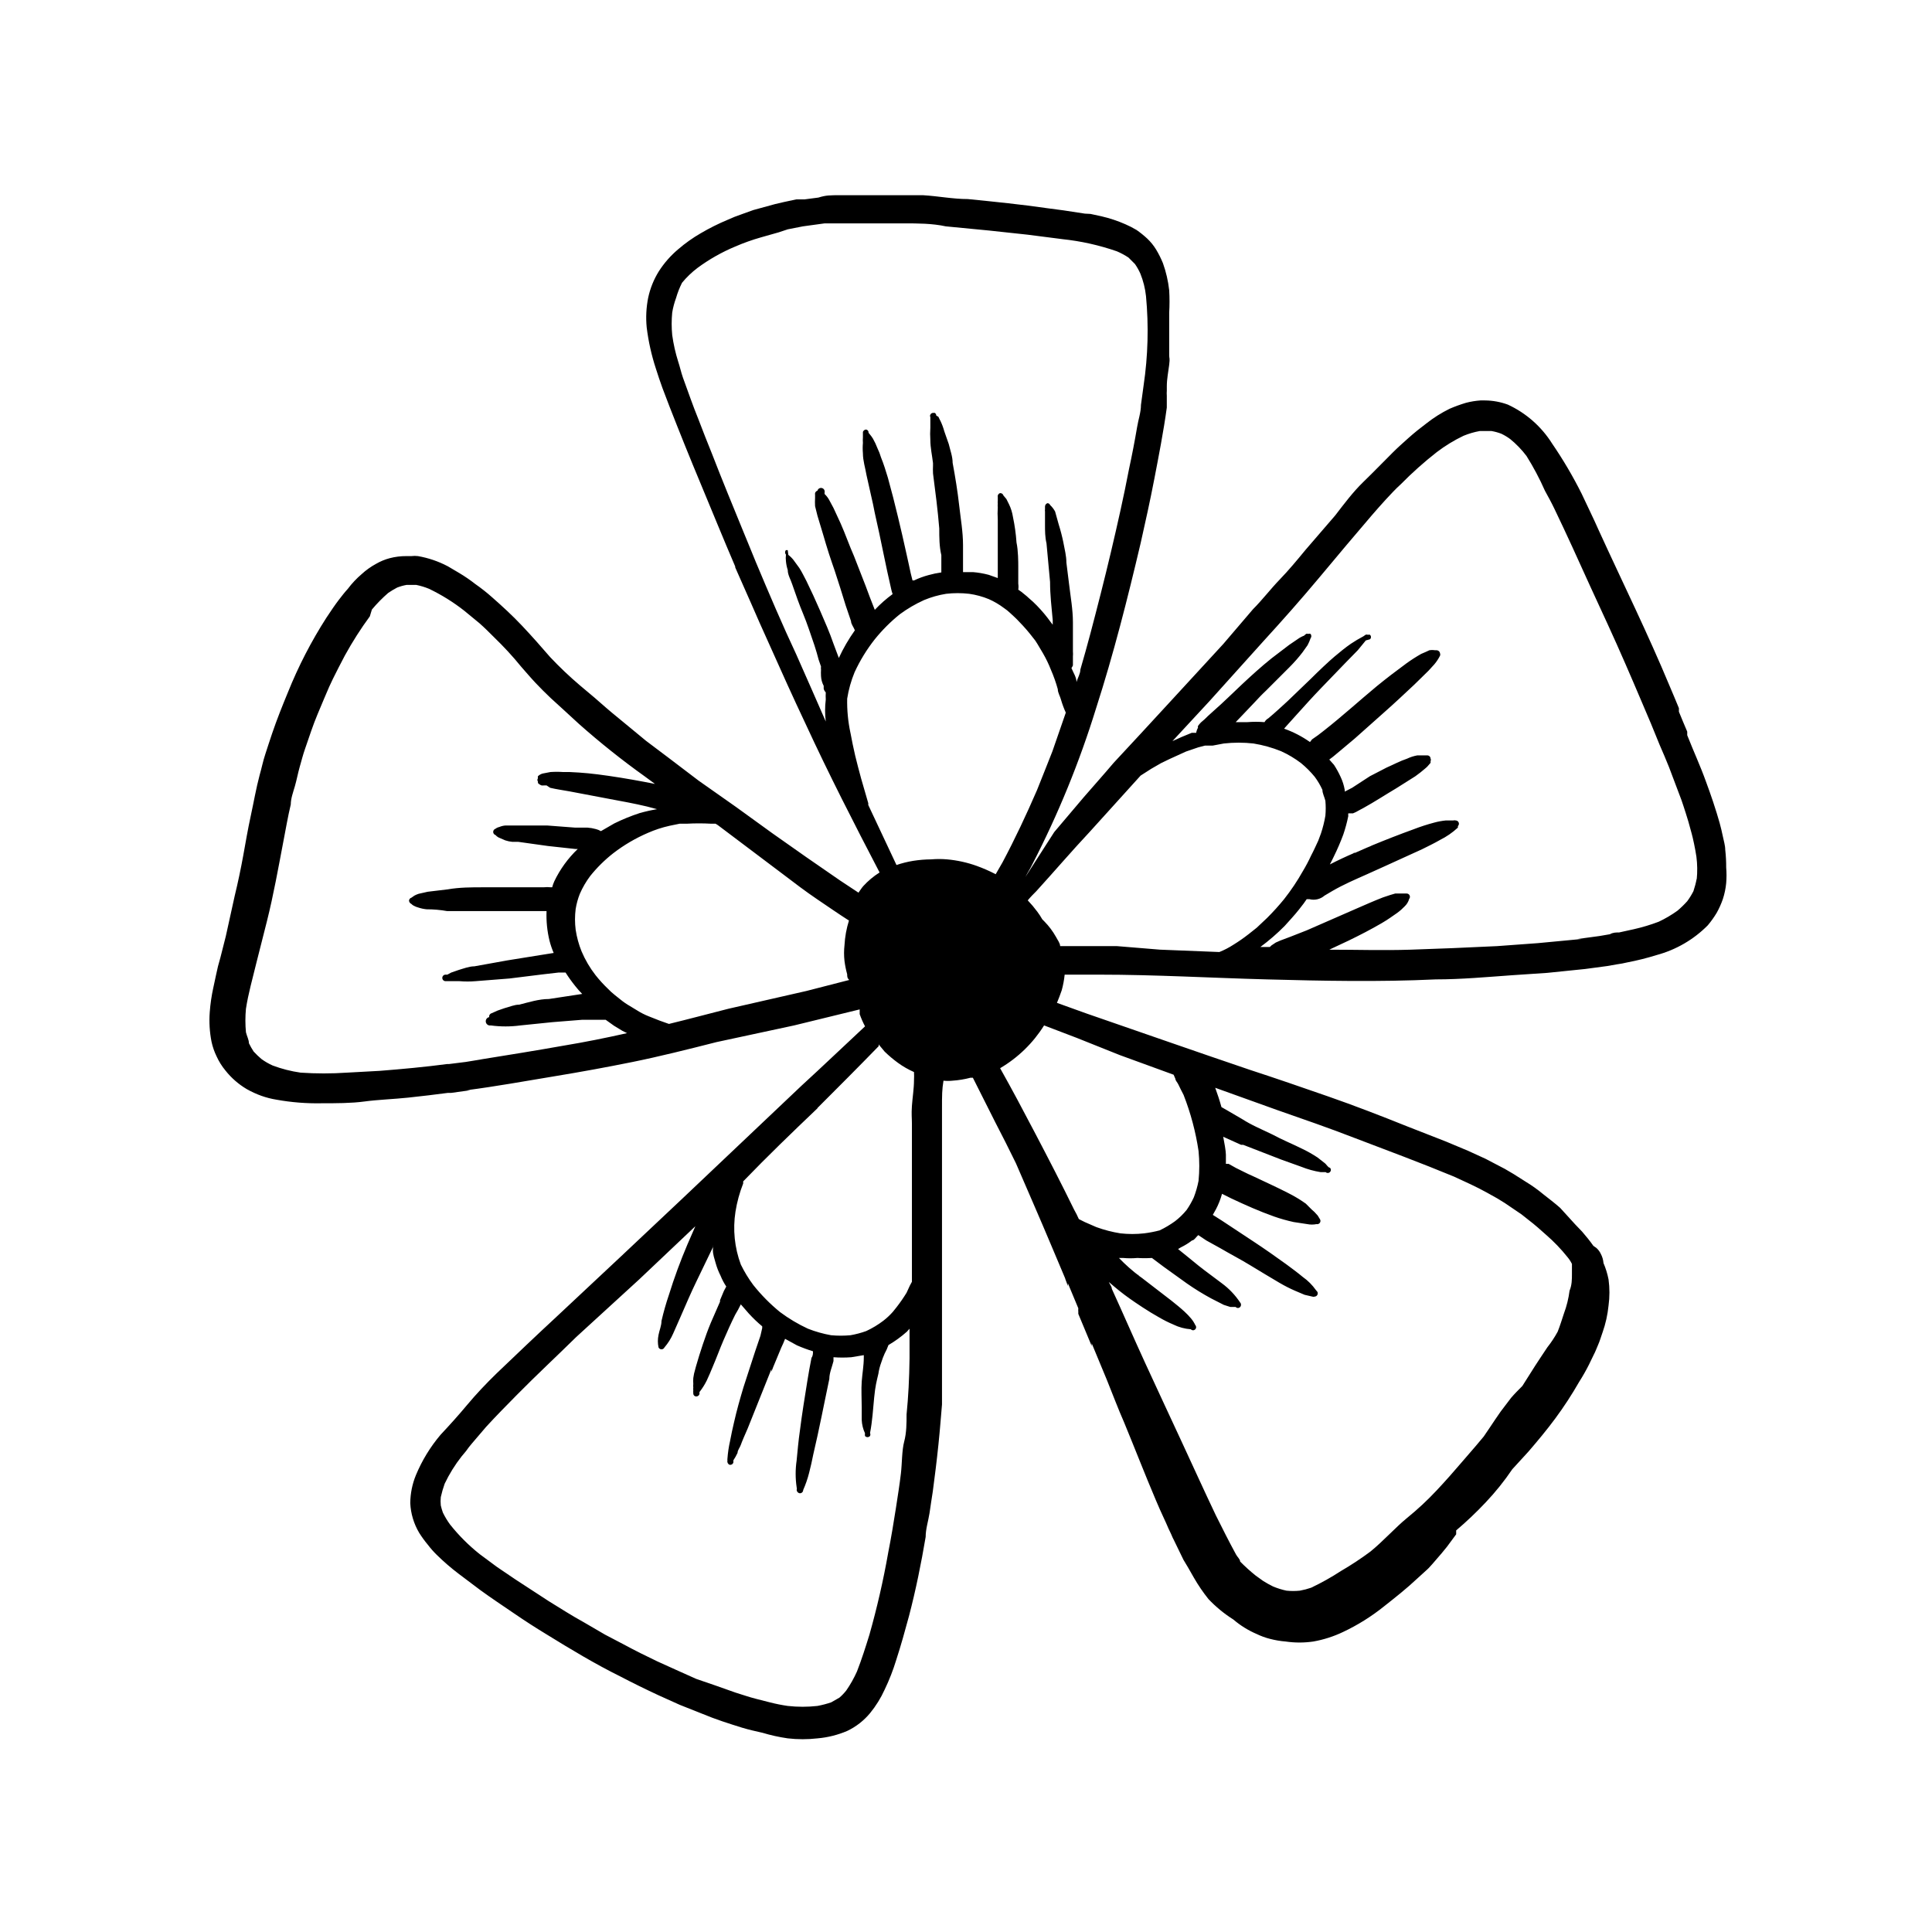 <?xml version="1.0" encoding="UTF-8"?>
<!-- Uploaded to: SVG Repo, www.svgrepo.com, Generator: SVG Repo Mixer Tools -->
<svg fill="#000000" width="800px" height="800px" version="1.1" viewBox="144 144 512 512" xmlns="http://www.w3.org/2000/svg">
 <g>
  <path d="m431.17 491.31 0.078 0.082z"/>
  <path d="m601.21 369.3c0-1.258-0.395-2.441-0.629-3.621-0.234-1.18-0.551-2.441-0.867-3.621-0.316-1.18-1.102-3.699-1.73-5.59-0.629-1.891-1.258-3.621-1.891-5.352-1.496-4.172-3.227-7.871-4.961-12.281v-0.945c-0.707-1.73-1.496-3.465-2.203-5.273v-0.945c-0.789-1.969-1.652-3.938-2.441-5.824-5.824-14.012-12.516-27.551-18.812-41.328-1.418-3.227-2.992-6.375-4.488-9.605h0.004c-2.316-4.633-4.945-9.105-7.875-13.379-2.828-4.5-6.902-8.082-11.727-10.312-1.945-0.715-3.996-1.09-6.062-1.105h-1.18c-1.305 0.09-2.598 0.301-3.859 0.633-1.473 0.441-2.918 0.965-4.328 1.574-2.207 1.086-4.293 2.406-6.219 3.934-1.574 1.18-3.148 2.441-4.644 3.777-1.496 1.34-2.832 2.519-4.172 3.856-2.598 2.598-5.195 5.273-7.871 7.871-2.676 2.598-5.039 5.746-7.398 8.816l-7.871 9.133c-2.203 2.676-4.488 5.434-6.848 7.871-2.363 2.441-4.644 5.434-7.086 7.871l-7.871 9.211-14.484 15.742c-4.879 5.273-9.762 10.629-14.562 15.742-2.598 3.07-5.273 6.062-7.871 9.055l-7.871 9.289-7.644 11.895c0.551-1.102 1.258-2.125 1.812-3.305 6.856-13.277 12.52-27.133 16.922-41.41 4.644-14.406 8.344-29.047 11.809-43.77 1.258-5.59 2.519-11.258 3.621-17.004 1.102-5.746 2.441-12.516 3.305-18.895v-2.441-1.102 0.473l0.004 0.004c-0.039-0.473-0.039-0.945 0-1.418v0.945-2.125c0-1.891 0.395-3.777 0.629-5.668s0-1.652 0-2.519v-2.519-5.273-3.465 0.004c0.117-1.996 0.117-3.992 0-5.984-0.27-2.445-0.824-4.848-1.652-7.164-0.508-1.254-1.113-2.461-1.812-3.621-0.652-1.07-1.449-2.051-2.359-2.914-0.891-0.824-1.84-1.59-2.836-2.281-0.938-0.559-1.91-1.059-2.914-1.496-2.051-0.906-4.188-1.617-6.375-2.125l-2.914-0.629-1.492-0.078-5.668-0.867-4.172-0.551c-7.008-1.023-14.09-1.73-21.176-2.441-3.938 0-7.871-0.789-11.887-1.023h-12.203-9.445c-3.148 0-4.016 0-6.062 0.629l-3.621 0.473h-2.203l-3.305 0.707-2.363 0.551-5.746 1.574-3.07 1.102v0.004c-1.289 0.43-2.547 0.93-3.781 1.496-2.438 1.023-4.805 2.203-7.082 3.543-2.125 1.227-4.129 2.648-5.984 4.25-1.988 1.672-3.715 3.637-5.117 5.824-1.344 2.152-2.301 4.523-2.832 7.008-0.52 2.59-0.652 5.242-0.395 7.871 0.457 3.719 1.273 7.383 2.441 10.941 0.551 1.73 1.102 3.387 1.73 5.117l1.891 4.961c2.676 6.848 5.434 13.699 8.266 20.469s5.984 14.562 9.133 21.883v0.789-0.551l2.363 5.352 1.812 4.094c1.496 3.465 3.07 7.008 4.644 10.469 3.227 7.242 6.453 14.406 9.84 21.57 6.141 13.305 12.832 26.371 19.602 39.359h-0.008c-1.598 1.008-3.055 2.227-4.328 3.621-0.473 0.551-0.867 1.18-1.258 1.73l-4.879-3.227c-5.984-4.094-11.965-8.266-17.949-12.516l-9.684-7.008-9.844-6.926-7.871-5.984-6.062-4.566-3.148-2.598-4.488-3.699c-2.047-1.652-4.016-3.387-5.984-5.117l-3.93-3.305c-2.762-2.348-5.391-4.844-7.875-7.481-2.441-2.832-4.879-5.59-7.477-8.344s-5.195-5.117-7.871-7.477c-1.426-1.27-2.926-2.453-4.488-3.543-1.355-1.062-2.773-2.035-4.25-2.914l-3.07-1.812v0.004c-2.469-1.297-5.125-2.203-7.875-2.68-0.574-0.074-1.156-0.074-1.73 0h-1.34 0.004c-1.488-0.008-2.973 0.176-4.41 0.551-1.27 0.336-2.488 0.84-3.621 1.496-1.395 0.758-2.691 1.68-3.856 2.758-1.348 1.148-2.562 2.441-3.621 3.856-0.867 0.945-1.652 1.969-2.441 2.992-0.789 1.023-2.203 3.07-3.227 4.644-4.031 6.273-7.457 12.918-10.234 19.836-1.496 3.621-2.914 7.164-4.172 10.863-0.629 1.812-1.18 3.621-1.812 5.512-0.629 1.891-0.945 3.621-1.496 5.512-0.945 3.543-1.574 7.242-2.363 10.863s-1.34 6.926-1.969 10.391c-0.629 3.465-1.418 7.242-2.281 10.785l-2.359 10.703-1.418 5.59c-0.473 1.574-0.867 3.148-1.18 4.723l-0.707 3.305-0.004 0.004c-0.465 2.125-0.781 4.281-0.941 6.453-0.199 2.633-0.039 5.281 0.473 7.871 0.289 1.336 0.738 2.633 1.336 3.859 0.617 1.359 1.41 2.629 2.363 3.777 1.551 1.953 3.445 3.606 5.59 4.883 1.258 0.715 2.574 1.32 3.934 1.809 1.305 0.461 2.648 0.805 4.016 1.023 3.949 0.711 7.957 1.027 11.965 0.945 3.777 0 7.871 0 11.336-0.473 3.465-0.473 7.871-0.629 11.57-1.023 3.699-0.395 7.008-0.789 10.547-1.258h0.867l5.117-0.707h-1.023c7.871-1.023 15.191-2.363 22.828-3.621 7.637-1.258 14.09-2.441 21.098-3.856 7.008-1.418 14.879-3.387 22.277-5.273l20.547-4.414 17.398-4.25v1.258c0.391 1.109 0.863 2.191 1.418 3.231-5.668 5.273-11.258 10.629-16.848 15.742-10.496 9.973-20.992 19.918-31.488 29.836-10.496 9.918-21.676 20.414-33.535 31.488-5.273 4.879-10.469 9.84-15.742 14.879-2.832 2.754-5.512 5.59-7.871 8.422-2.363 2.832-4.723 5.434-7.008 7.871-2.719 3.211-4.922 6.82-6.535 10.707-0.961 2.348-1.469 4.859-1.492 7.398 0.129 2.777 0.941 5.481 2.359 7.871 0.691 1.102 1.453 2.152 2.285 3.148 0.719 0.949 1.508 1.844 2.359 2.68 1.832 1.801 3.777 3.484 5.824 5.035l5.746 4.328c2.914 2.125 5.902 4.094 8.895 6.141 2.992 2.047 5.668 3.777 8.66 5.59 6.375 3.938 12.91 7.871 19.602 11.18 3.305 1.73 6.691 3.387 10.078 4.961l5.59 2.519 6.141 2.441c3.387 1.418 6.848 2.519 10.391 3.621 1.812 0.551 3.621 0.945 5.352 1.34v-0.004c2.215 0.668 4.481 1.168 6.769 1.496 2.617 0.301 5.258 0.301 7.871 0 2.715-0.234 5.371-0.898 7.875-1.969 2.34-1.113 4.406-2.727 6.059-4.723 1.551-1.898 2.848-3.988 3.859-6.219 1.223-2.543 2.25-5.176 3.07-7.871 1.258-3.856 2.363-7.871 3.387-11.652 1.812-6.926 3.227-13.934 4.41-20.941 0-2.125 0.707-4.25 1.023-6.297 0.316-2.047 0.551-3.856 0.867-5.746 0.551-4.172 1.023-7.871 1.496-12.438s0.629-7.086 0.945-10.629v-5.512-4.566-11.18-11.652-34.953-10.629c0-3.543 0-4.879 0.395-7.32l-0.008 0.008c0.785 0.082 1.578 0.082 2.363 0 1.621-0.105 3.231-0.371 4.801-0.785h0.629l5.902 11.73c1.891 3.621 3.699 7.242 5.512 10.941 3.148 7.32 6.375 14.641 9.445 21.965l3.621 8.582v0.473-0.395l0.707 1.891v-0.707l2.754 6.613 0.004-0.008c-0.031 0.316-0.031 0.633 0 0.945v0.551l3.543 8.5v-0.707l4.016 9.684c1.496 3.699 3.07 7.871 4.566 11.258 2.832 6.848 5.512 13.777 8.422 20.625 0.707 1.652 1.418 3.305 2.203 4.961 0.789 1.652 0.945 2.203 1.496 3.305 0.551 1.102 0.629 1.496 1.023 2.203l2.598 5.352 1.18 1.969 1.574 2.754c1.141 1.984 2.43 3.883 3.859 5.668 1.969 2.082 4.188 3.906 6.613 5.434 1.863 1.594 3.961 2.894 6.219 3.856 1.109 0.535 2.269 0.957 3.465 1.262 1.367 0.355 2.762 0.594 4.172 0.707 2.426 0.355 4.891 0.355 7.32 0 2.727-0.48 5.371-1.328 7.871-2.519 3.906-1.84 7.578-4.137 10.941-6.848 2.992-2.363 5.984-4.723 8.738-7.32l2.598-2.363c0.551-0.473 0.945-1.023 1.418-1.496l2.441-2.832 1.418-1.73 2.441-3.305v-0.629-0.395l-0.004-0.004c2.762-2.34 5.391-4.84 7.871-7.477 2.57-2.719 4.914-5.641 7.008-8.738l4.25-4.644c2.441-2.832 4.879-5.746 7.086-8.738 2.316-3.125 4.445-6.387 6.375-9.762 0.941-1.477 1.809-3 2.598-4.566l1.258-2.598c0.473-0.867 0.789-1.812 1.18-2.676 0.395-0.867 0.789-2.203 1.18-3.305h0.004c0.805-2.293 1.332-4.672 1.574-7.086 0.316-2.301 0.316-4.629 0-6.93-0.289-1.484-0.738-2.938-1.336-4.328-0.07-0.852-0.309-1.684-0.711-2.441-0.281-0.598-0.684-1.133-1.18-1.574l-0.789-0.551c-0.945-1.34-1.969-2.598-2.992-3.777l-1.812-1.891-4.012-4.406c-1.418-1.258-2.992-2.441-4.488-3.621h0.004c-1.465-1.219-3.016-2.324-4.644-3.309l-3.231-2.047-2.281-1.34-5.117-2.676-4.644-2.125-5.824-2.441-10.469-4.094c-6.848-2.754-13.777-5.434-20.781-7.871-7.008-2.441-13.855-4.801-20.859-7.086-14.406-4.879-28.734-9.918-43.141-14.879l-7.871-2.832c0.473-1.102 0.867-2.203 1.258-3.305 0.383-1.363 0.645-2.762 0.785-4.172h9.211c14.801 0 29.598 0.867 44.32 1.258 14.719 0.395 29.914 0.707 44.793 0 6.769 0 13.539-0.629 20.23-1.102l9.367-0.629 9.996-1.023 5.902-0.789 2.676-0.473 0.004 0.004c0.848-0.113 1.688-0.27 2.519-0.473 2.656-0.508 5.285-1.164 7.871-1.969 5.129-1.383 9.801-4.098 13.539-7.871 0.875-1.039 1.664-2.144 2.363-3.309 0.66-1.18 1.215-2.418 1.652-3.699 0.438-1.355 0.73-2.754 0.867-4.172 0.117-1.387 0.117-2.785 0-4.172 0.008-1.523-0.07-3.051-0.238-4.566zm-21.883-38.887m-0.395-0.867v0.395zm-238.13-44.789v0.707zm14.25 32.746c-3.699-7.871-7.32-16.375-10.785-24.641-1.023-2.598-2.125-5.117-3.227-7.871-2.832-6.926-5.668-13.777-8.344-20.703-1.258-3.07-2.441-6.141-3.621-9.211-0.707-1.812-1.418-3.543-2.047-5.352l-2.047-5.668c-0.473-1.34-0.789-2.832-1.258-4.25h-0.004c-0.719-2.289-1.246-4.633-1.574-7.008-0.195-1.988-0.195-3.992 0-5.984 0.219-1.312 0.562-2.606 1.023-3.856 0.398-1.387 0.926-2.731 1.574-4.016 1.207-1.469 2.578-2.789 4.094-3.934 3.094-2.285 6.449-4.188 9.996-5.668 2.227-0.965 4.516-1.781 6.848-2.441l4.723-1.34 2.363-0.785 4.016-0.789 5.746-0.789h5.434 5.434 10.312c3.387 0 7.32 0 10.941 0.789l11.414 1.102 10.234 1.102 9.211 1.18-0.004 0.004c4.938 0.512 9.797 1.598 14.484 3.227 1.07 0.457 2.098 1.008 3.07 1.652l1.73 1.73v0.004c0.551 0.793 1.023 1.637 1.418 2.516 0.773 1.918 1.277 3.93 1.496 5.984 0.742 7.867 0.531 15.797-0.629 23.617l-0.707 5.195c0 1.969-0.707 3.938-1.023 5.902-0.629 3.699-1.34 7.398-2.125 11.02-1.418 7.398-3.07 14.719-4.801 22.043-1.73 7.32-3.543 14.406-5.434 21.57-0.867 3.227-1.73 6.375-2.676 9.605 0 1.102-0.707 2.203-1.023 3.305 0-1.258-0.867-2.519-1.34-3.699 0.16-0.219 0.293-0.457 0.391-0.711v-1.34-1.023 0.004c0.039-0.445 0.039-0.895 0-1.34v-2.676-5.039c0-3.387-0.629-6.769-1.023-10.156l-0.707-5.668c0-1.812-0.473-3.543-0.789-5.273h0.004c-0.336-1.645-0.758-3.273-1.262-4.879l-0.945-3.387c-0.348-0.645-0.801-1.227-1.336-1.73-0.105-0.297-0.395-0.488-0.711-0.473-0.367 0.133-0.617 0.477-0.629 0.867v0.789-0.004c-0.039 0.184-0.039 0.371 0 0.551v0.867 2.598c0 1.652 0 3.305 0.395 4.961l0.945 10.234c0 3.387 0.395 6.769 0.707 10.156v1.18l-0.551-0.707v-0.004c-1.098-1.531-2.309-2.977-3.621-4.328-0.695-0.723-1.434-1.406-2.203-2.047-0.629-0.629-1.34-1.102-1.969-1.652l-0.789-0.551c0.082-0.523 0.082-1.055 0-1.574v-1.496-3.07c0-1.023 0-4.25-0.473-6.375l0.004-0.004c-0.156-2.273-0.473-4.539-0.945-6.769-0.176-1.145-0.52-2.262-1.023-3.305l-0.707-1.418-0.789-0.945c-0.109-0.383-0.469-0.645-0.867-0.629-0.449 0.117-0.73 0.57-0.629 1.023v1.023c-0.035 0.262-0.035 0.527 0 0.789-0.039 0.312-0.039 0.629 0 0.941-0.074 1.074-0.074 2.156 0 3.231v6.375 6.375 2.754l-2.441-0.867v0.004c-1.34-0.355-2.711-0.594-4.094-0.707h-2.676v-2.281-4.879c0-3.543-0.629-7.008-1.023-10.547-0.395-3.543-1.023-7.477-1.73-11.258 0-1.652-0.629-3.305-1.023-4.961l-1.184-3.391c-0.258-0.945-0.598-1.867-1.02-2.754 0 0-0.395-0.707-0.551-1.102l-0.555-0.316c-0.004-0.285-0.152-0.551-0.391-0.707h-0.473c-0.309 0.004-0.586 0.188-0.711 0.473-0.109 0.195-0.109 0.434 0 0.629v0.867 1.969c-0.074 1.074-0.074 2.152 0 3.227 0 2.047 0.473 4.094 0.707 6.141v0.551h0.004c-0.039 0.734-0.039 1.469 0 2.203 0.629 4.879 1.258 9.684 1.652 14.562 0 2.363 0 4.723 0.551 7.086v3.07 1.496c-1.145 0.16-2.273 0.395-3.387 0.707-1.324 0.355-2.617 0.828-3.856 1.418h-0.395l-0.473-1.891c-0.395-1.73-0.707-3.387-1.102-5.039-0.707-3.305-1.496-6.613-2.281-9.918-0.789-3.305-1.73-7.008-2.676-10.391-0.551-1.812-1.102-3.621-1.812-5.352-0.246-0.84-0.562-1.656-0.945-2.441-0.328-0.867-0.723-1.711-1.18-2.519-0.234-0.387-0.5-0.754-0.789-1.102l-0.395-0.473h0.004c0.047-0.41-0.227-0.785-0.633-0.867-0.391 0.012-0.734 0.262-0.863 0.633v0.551 0.867-0.004c-0.039 0.5-0.039 1 0 1.496-0.082 0.918-0.082 1.84 0 2.758 0 1.969 0.629 3.856 0.945 5.746l1.18 5.273c0.395 1.574 0.707 3.227 1.023 4.801 0.789 3.543 1.574 7.086 2.281 10.629s1.34 6.297 2.047 9.445c0.094 0.48 0.227 0.957 0.395 1.418-1.699 1.242-3.281 2.641-4.723 4.172-0.867-2.125-1.652-4.25-2.441-6.375l-3.07-7.871c-1.258-2.832-2.281-5.824-3.543-8.66l-1.891-4.094-1.102-2.047h0.004c-0.332-0.617-0.758-1.176-1.262-1.656v-0.395 0.004c0.129-0.523-0.188-1.051-0.707-1.184-0.523-0.129-1.051 0.188-1.184 0.711-0.449 0.117-0.727 0.566-0.629 1.023v0.867-0.004c-0.043 0.734-0.043 1.473 0 2.207l0.629 2.519c0.473 1.652 1.023 3.305 1.496 4.961 0.473 1.652 1.023 3.465 1.574 5.195 0.551 1.73 1.023 2.992 1.496 4.41 1.023 3.07 1.969 6.141 2.914 9.211l1.418 4.172c0 0.789 0.707 1.574 1.023 2.441v-0.008c-1.645 2.305-3.066 4.754-4.254 7.324l-1.418-3.777c-1.023-2.992-2.281-5.824-3.543-8.738-1.258-2.914-2.363-5.273-3.621-7.871-0.629-1.18-1.18-2.363-1.891-3.465l-1.496-2.047 0.004-0.004c-0.41-0.527-0.887-1.004-1.418-1.414l-0.156-1.262h-0.473c-0.309 0.332-0.309 0.848 0 1.184-0.078 0.598-0.078 1.207 0 1.809 0.074 0.777 0.234 1.543 0.473 2.281 0 1.34 0.789 2.519 1.18 3.777 0.945 2.754 1.891 5.434 2.914 7.871 1.023 2.441 2.047 5.59 2.992 8.344 0.395 1.258 0.789 2.519 1.102 3.777l0.629 1.812v0.004c-0.043 0.262-0.043 0.527 0 0.789-0.035 0.574-0.035 1.152 0 1.73 0.043 0.906 0.285 1.793 0.711 2.598v0.789-0.004c0.102 0.355 0.293 0.68 0.551 0.945-0.039 0.629-0.039 1.262 0 1.891-0.242 1.934-0.242 3.891 0 5.824-2.207-5.039-4.961-11.336-7.793-17.711zm19.051-58.566m0 98.398v-0.473l-1.891-6.535c-0.551-2.047-1.102-4.094-1.574-6.062-0.473-1.969-0.867-4.016-1.258-6.062l-0.004 0.004c-0.637-2.973-0.926-6.012-0.863-9.055 0.375-2.402 1.039-4.754 1.965-7.004 1.434-3.117 3.231-6.047 5.356-8.738 1.961-2.434 4.18-4.652 6.613-6.613 2.012-1.484 4.176-2.75 6.453-3.777 1.871-0.777 3.824-1.332 5.824-1.652 2.043-0.238 4.102-0.238 6.141 0 1.785 0.25 3.531 0.727 5.195 1.414 1.426 0.633 2.769 1.426 4.016 2.363 0.559 0.375 1.086 0.797 1.574 1.258 0.867 0.789 1.73 1.574 2.519 2.441 1.266 1.293 2.445 2.656 3.543 4.094 0.445 0.512 0.84 1.066 1.18 1.652l1.496 2.519c0.82 1.414 1.531 2.887 2.125 4.41 0.723 1.66 1.328 3.371 1.812 5.117 0 0.945 0.629 1.891 0.867 2.832h-0.004c0.34 1.156 0.758 2.289 1.262 3.387l-3.543 10.234c-1.34 3.465-2.754 6.926-4.094 10.312-2.832 6.535-5.824 12.91-9.133 19.129l-1.812 3.148h0.004c-1.629-0.848-3.312-1.586-5.039-2.207-2.539-0.91-5.184-1.492-7.871-1.73-1.387-0.121-2.785-0.121-4.172 0-1.609 0.012-3.215 0.145-4.805 0.395-1.496 0.246-2.969 0.613-4.406 1.102zm-102.34 67.383-4.328 0.707-4.41 0.551h0.867-1.258 1.023-1.102c-5.984 0.789-11.965 1.34-17.949 1.812l-8.66 0.473h-0.004c-4.09 0.277-8.191 0.277-12.281 0-2.527-0.359-5.008-0.992-7.398-1.887-1.055-0.473-2.059-1.051-2.992-1.734-0.719-0.613-1.402-1.27-2.047-1.965-0.465-0.711-0.887-1.445-1.258-2.207 0-0.945-0.551-1.891-0.789-2.914v0.004c-0.195-2.07-0.195-4.152 0-6.219 0.629-4.094 1.73-7.871 2.754-12.121l2.832-11.18c1.73-6.926 2.992-14.012 4.328-21.02 0.629-3.227 1.18-6.535 1.969-9.84 0-1.574 0.629-3.227 1.102-4.879 0.473-1.652 0.789-3.387 1.258-5.039 0.473-1.652 0.867-3.227 1.418-4.801l1.652-4.801c1.023-2.992 2.281-5.824 3.465-8.66 1.18-2.832 1.496-3.465 2.281-5.117 0.789-1.652 2.125-4.172 3.227-6.297l0.008-0.004c1.953-3.547 4.137-6.969 6.535-10.234l0.551-1.809c1.32-1.586 2.769-3.059 4.328-4.41 0.762-0.516 1.547-0.988 2.363-1.418 0.812-0.316 1.656-0.555 2.519-0.707h2.519c1.156 0.234 2.289 0.574 3.383 1.023 3.328 1.594 6.469 3.547 9.367 5.824l4.016 3.305c1.34 1.18 2.598 2.441 3.856 3.699 2.519 2.441 4.879 4.961 7.242 7.871 1.258 1.418 2.441 2.832 3.777 4.25 1.34 1.418 2.598 2.676 4.016 4.016l3.621 3.305 3.856 3.543 0.004 0.004c5.578 4.949 11.41 9.602 17.477 13.934l2.676 1.969c-4.016-0.789-7.871-1.496-12.203-2.125-4.328-0.629-6.926-0.867-10.391-1.023h-1.73c-1.125-0.082-2.258-0.082-3.387 0l-2.047 0.395c-0.473 0.125-0.902 0.371-1.258 0.707-0.051 0.18-0.051 0.371 0 0.551-0.195 0.258-0.195 0.613 0 0.867v0.395c0.262 0.277 0.586 0.492 0.945 0.629 0.234 0.031 0.473 0.031 0.707 0h0.629l0.945 0.629c1.652 0.395 3.387 0.629 5.117 0.945l10.391 1.969c3.387 0.629 6.848 1.258 10.156 2.047l2.676 0.707c-1.539 0.258-3.062 0.602-4.566 1.023-2.32 0.754-4.582 1.676-6.769 2.754l-3.543 2.047c-0.414-0.25-0.867-0.434-1.336-0.551-0.746-0.207-1.512-0.336-2.285-0.391h-3.305l-7.242-0.551h-6.453-4.727c-0.543 0.043-1.074 0.176-1.574 0.391-0.371 0.078-0.723 0.238-1.023 0.473-0.359 0.113-0.605 0.449-0.605 0.828 0 0.379 0.246 0.715 0.605 0.824 0.227 0.254 0.492 0.465 0.789 0.633l1.812 0.789-0.004-0.004c0.613 0.207 1.246 0.34 1.891 0.395h1.574l7.871 1.102 7.242 0.789h0.629c-2.574 2.457-4.684 5.363-6.219 8.578-0.23 0.508-0.414 1.035-0.551 1.574h-0.395 0.004c-0.629-0.074-1.262-0.074-1.891 0h-15.98c-3.148 0-6.297 0-9.445 0.551l-5.273 0.629-2.441 0.551v0.004c-0.383 0.121-0.75 0.281-1.102 0.473l-0.789 0.551c-0.355 0.098-0.609 0.414-0.629 0.785 0.031 0.383 0.273 0.719 0.629 0.867 0.176 0.199 0.391 0.359 0.629 0.473 0.375 0.203 0.77 0.363 1.184 0.473 0.715 0.238 1.453 0.398 2.203 0.473 1.836 0 3.648 0.156 5.434 0.473h9.289 17.082l-0.004-0.004c-0.105 2.648 0.16 5.301 0.789 7.875 0.285 1.102 0.652 2.18 1.102 3.227l-3.465 0.551-8.816 1.418-8.738 1.574c-1.34 0-2.754 0.551-4.094 0.945l-2.047 0.707-1.023 0.551h-0.473 0.004c-0.48 0-0.867 0.387-0.867 0.867 0 0.477 0.387 0.863 0.867 0.863h3.703-0.004c1.414 0.121 2.836 0.121 4.25 0l8.973-0.707 8.895-1.102 4.094-0.473h1.891c0.797 1.258 1.664 2.465 2.598 3.621 0.562 0.719 1.168 1.402 1.812 2.047l-8.816 1.34c-2.676 0-5.352 0.867-7.871 1.496-1.34 0-2.676 0.629-3.938 0.945l-1.812 0.629-1.574 0.707c-0.449 0.117-0.727 0.566-0.629 1.023-0.609 0.109-1.016 0.691-0.906 1.297 0.109 0.609 0.691 1.016 1.301 0.906 2.613 0.352 5.258 0.352 7.871 0l8.5-0.867 7.871-0.629h6.219l2.203 1.574 2.203 1.34 1.258 0.629c-5.59 1.258-11.098 2.363-16.766 3.305-7.551 1.34-14.875 2.519-22.273 3.703zm65.258-13.383c-5.273 1.34-10.547 2.754-15.742 4.016l-2.441-0.867-2.992-1.18c-1.07-0.43-2.098-0.953-3.07-1.574l-1.812-1.102c-0.887-0.504-1.73-1.082-2.519-1.73l-1.574-1.258v-0.004c-0.613-0.48-1.191-1.008-1.73-1.574-1.184-1.129-2.289-2.34-3.305-3.621-1.504-1.93-2.746-4.047-3.703-6.297-0.75-1.844-1.277-3.773-1.574-5.746-0.234-1.828-0.234-3.68 0-5.512 0.223-1.375 0.59-2.719 1.105-4.012 0.73-1.676 1.656-3.262 2.754-4.727 1.805-2.25 3.867-4.285 6.141-6.059 2.809-2.156 5.875-3.957 9.129-5.356 1.852-0.816 3.773-1.449 5.75-1.887l2.676-0.551h1.887c2.152-0.121 4.305-0.121 6.457 0h1.18l0.629 0.395 17.238 12.988c2.992 2.281 5.984 4.566 9.133 6.691 3.148 2.125 5.512 3.777 8.344 5.59l0.004-0.004c-0.668 2.121-1.062 4.316-1.184 6.535-0.156 1.387-0.156 2.785 0 4.172 0.152 1.195 0.391 2.379 0.711 3.543 0 0.551 0 1.023 0.551 1.496l-11.336 2.914zm23.617 26.293c5.434-5.434 10.863-10.863 16.215-16.375v-0.473l1.574 1.891v0.004c1.105 1.078 2.293 2.078 3.543 2.988 1.324 0.965 2.75 1.781 4.25 2.441 0.039 0.707 0.039 1.418 0 2.125 0 2.281-0.395 4.566-0.551 6.848s0 3.148 0 4.723v5.512 10.629 23.145 2.598s-0.395 0.707-0.551 1.023l-0.867 1.887c-0.82 1.336-1.711 2.625-2.676 3.859l-0.945 1.18c-0.762 0.867-1.605 1.656-2.519 2.363-1.414 1.082-2.945 2.004-4.566 2.754-1.355 0.488-2.75 0.855-4.172 1.102-1.699 0.156-3.414 0.156-5.117 0-2.098-0.371-4.152-0.953-6.137-1.73-2.613-1.211-5.094-2.688-7.402-4.41-2.609-2.129-4.984-4.531-7.082-7.164-1.27-1.703-2.375-3.523-3.309-5.43-1.664-4.473-2.152-9.297-1.418-14.012 0.406-2.562 1.094-5.07 2.047-7.481v-0.551c6.457-6.691 12.988-12.988 19.68-19.363zm23.613 81.164c0 2.363 0 4.879-0.629 7.242s-0.551 5.668-0.867 8.422c-0.316 2.754-0.867 6.219-1.34 9.289-0.473 3.07-1.258 7.871-2.047 11.809h0.004c-1.289 7.293-2.945 14.52-4.961 21.648-1.023 3.305-2.047 6.535-3.305 9.762-0.789 1.762-1.738 3.449-2.836 5.035-0.543 0.688-1.148 1.32-1.809 1.891l-2.203 1.258h-0.004c-1.184 0.398-2.391 0.715-3.621 0.945-2.613 0.293-5.254 0.293-7.871 0-1.59-0.23-3.164-0.547-4.723-0.945l-3.699-0.945c-1.891-0.473-3.621-1.102-5.434-1.652l-5.352-1.891-5.039-1.73-5.273-2.363-5.039-2.281c-2.992-1.418-5.984-2.914-8.895-4.488l-4.961-2.598-5.668-3.305c-3.148-1.73-6.219-3.699-9.289-5.59l-8.816-5.746-4.879-3.305-4.566-3.387c-2.914-2.316-5.555-4.957-7.871-7.871-0.723-0.992-1.355-2.047-1.891-3.148-0.219-0.617-0.402-1.25-0.551-1.891-0.078-0.73-0.078-1.469 0-2.203 0.27-1.199 0.609-2.383 1.023-3.543 1.223-2.574 2.727-5 4.488-7.242l1.18-1.418c0.508-0.738 1.059-1.449 1.652-2.125l3.699-4.328c1.34-1.496 2.754-2.914 4.094-4.328l4.016-4.094c5.195-5.273 10.629-10.312 15.742-15.352l16.691-15.273 14.879-14.09-2.125 4.879v0.004c-1.852 4.348-3.481 8.789-4.883 13.301-0.773 2.273-1.43 4.586-1.969 6.93 0 1.258-0.551 2.441-0.789 3.699h0.004c-0.234 1.09-0.234 2.215 0 3.305 0.141 0.309 0.449 0.508 0.785 0.508 0.34 0 0.648-0.199 0.789-0.508 0.934-1.09 1.703-2.309 2.281-3.621l2.047-4.644c1.34-3.07 2.676-6.219 4.172-9.289l4.328-8.973v-0.629h0.004c0.039 0.469 0.039 0.945 0 1.414 0 1.102 0.395 2.203 0.707 3.305v0.004c0.328 1.195 0.777 2.356 1.34 3.465 0.398 0.992 0.902 1.941 1.496 2.832l-0.629 1.18-1.023 2.441v0.395c-0.789 1.891-1.652 3.699-2.441 5.59-0.789 1.891-1.496 3.856-2.125 5.746-0.629 1.891-1.258 3.856-1.812 5.824-0.551 1.969-0.551 2.047-0.707 3.07-0.039 0.523-0.039 1.051 0 1.574-0.039 0.34-0.039 0.684 0 1.023-0.047 0.207-0.047 0.422 0 0.629-0.031 0.262-0.031 0.527 0 0.789-0.027 0.234 0.059 0.469 0.227 0.641 0.168 0.168 0.402 0.25 0.637 0.223 0.395-0.027 0.719-0.32 0.789-0.707-0.035-0.156-0.035-0.316 0-0.473 0.73-0.93 1.363-1.934 1.891-2.992 0.551-1.18 1.102-2.441 1.574-3.621 1.023-2.363 1.891-4.801 2.914-7.164s1.969-4.488 3.07-6.691l-0.004 0.004c0.547-0.895 1.047-1.812 1.496-2.758l2.125 2.441c1.102 1.207 2.285 2.34 3.543 3.383v0.473l-0.473 2.047-1.418 4.172-3.07 9.445c-0.945 3.148-1.812 6.219-2.519 9.367-0.395 1.574-0.707 3.227-1.023 4.801l0.004 0.004c-0.359 1.555-0.594 3.133-0.711 4.723-0.031 0.184-0.031 0.371 0 0.551-0.113 0.453 0.121 0.922 0.551 1.102 0.457 0.102 0.91-0.176 1.023-0.629v-0.551c0.414-0.629 0.785-1.285 1.102-1.969 0-0.707 0.629-1.418 0.867-2.125 0.234-0.707 1.18-2.914 1.812-4.328l6.297-15.742v0.707l0.473-1.258v-0.707 0.707l2.125-5.117c0.395-0.789 0.707-1.574 1.023-2.363l3.148 1.73c1.387 0.605 2.805 1.133 4.25 1.574 0 0.551 0 1.18-0.395 1.73-0.395 2.047-0.789 4.094-1.102 6.141-0.707 4.41-1.418 8.738-1.969 13.145-0.395 2.676-0.629 5.434-0.867 7.871l0.004 0.004c-0.355 2.375-0.355 4.789 0 7.164 0.078 0.23 0.078 0.48 0 0.707 0.035 0.465 0.402 0.832 0.863 0.867 0.23 0 0.453-0.09 0.613-0.254 0.164-0.16 0.254-0.383 0.254-0.613 0.652-1.473 1.18-3 1.574-4.562 0.395-1.574 0.789-3.227 1.102-4.879 0.789-3.305 1.496-6.691 2.203-10.078 0.707-3.387 1.34-6.613 2.047-9.918 0-1.574 0.707-3.148 1.102-4.723v-1.023l0.004-0.004c1.57 0.121 3.148 0.121 4.723 0l3.305-0.551v0.629c0 2.125-0.395 4.25-0.551 6.375s0 4.566 0 6.848v3.305 0.004c0.055 1.227 0.348 2.43 0.867 3.543-0.031 0.238-0.031 0.473 0 0.711 0.164 0.199 0.41 0.316 0.668 0.316 0.258 0 0.504-0.117 0.668-0.316 0.117-0.25 0.117-0.539 0-0.789 0.629-3.148 0.789-6.297 1.102-9.445 0.316-3.148 0.629-4.172 1.102-6.219h0.004c0.148-1.051 0.414-2.078 0.785-3.07 0.242-0.777 0.531-1.543 0.867-2.285 0.406-0.727 0.746-1.492 1.023-2.281 1.738-1.02 3.371-2.203 4.879-3.543l0.707-0.789v7.871c-0.074 5.434-0.312 10.078-0.785 14.805zm162.87-53.059m-64.629-27.551c6.769 2.363 13.617 4.723 20.309 7.32 8.895 3.387 17.789 6.691 26.527 10.312 2.914 1.34 5.902 2.676 8.738 4.25l2.676 1.496 2.047 1.258 4.41 2.992 1.891 1.496c1.652 1.258 3.148 2.598 4.644 3.938 2.066 1.789 3.965 3.766 5.668 5.902 0.465 0.555 0.863 1.16 1.18 1.809v2.363 0.789-0.551c0 1.496 0 2.992-0.629 4.488v-0.004c-0.266 2.07-0.766 4.106-1.496 6.062-0.551 1.652-1.023 3.227-1.652 4.801-0.797 1.469-1.719 2.863-2.754 4.172l-1.73 2.598-1.496 2.281-3.387 5.352c-1.023 1.023-2.047 2.047-2.992 3.148l-2.754 3.625c-1.023 1.418-1.969 2.914-2.992 4.41-1.023 1.496-1.023 1.496-1.496 2.203l-2.047 2.441-3.465 4.016c-2.281 2.676-4.566 5.273-7.008 7.871-2.441 2.598-4.879 4.879-7.871 7.32-2.992 2.441-6.219 6.062-9.605 8.816h0.004c-2.523 1.879-5.152 3.613-7.871 5.195-2.523 1.645-5.152 3.117-7.871 4.41-0.977 0.336-1.977 0.598-2.992 0.785-1.18 0.121-2.363 0.121-3.543 0-1.211-0.258-2.398-0.629-3.543-1.102-0.918-0.449-1.812-0.949-2.676-1.496l-1.969-1.418c-1.434-1.152-2.801-2.387-4.094-3.699 0-0.629-0.789-1.258-1.102-1.891-1.891-3.465-3.621-6.926-5.352-10.391-3.148-6.613-6.141-13.227-9.211-19.836-3.07-6.613-6.375-13.699-9.523-20.547-3.148-6.848-5.824-13.066-8.816-19.602 0-0.629-0.551-1.18-0.789-1.812 1.73 1.496 3.543 2.992 5.434 4.328 1.891 1.34 5.039 3.465 7.871 5.039 1.258 0.734 2.519 1.363 3.777 1.891v0.004c1.453 0.715 3.027 1.145 4.644 1.258 0.148 0.168 0.363 0.266 0.59 0.266 0.227 0 0.441-0.098 0.59-0.266 0.301-0.305 0.301-0.797 0-1.102-0.289-0.625-0.66-1.207-1.102-1.734-0.535-0.641-1.113-1.246-1.73-1.809-1.102-1.023-2.281-1.969-3.465-2.914l-7.871-6.062-0.551-0.395v0.004c-1.965-1.477-3.809-3.109-5.512-4.883h1.102c1.258 0.117 2.523 0.117 3.781 0 1.281 0.082 2.57 0.082 3.856 0l3.148 2.363 6.141 4.41c2.051 1.43 4.18 2.742 6.375 3.934l3.387 1.73 1.73 0.551h1.418v0.004c0.148 0.168 0.363 0.266 0.59 0.266 0.227 0 0.441-0.098 0.59-0.266 0.312-0.336 0.312-0.852 0-1.184-1.309-1.98-2.961-3.711-4.879-5.117-2.047-1.574-4.172-3.07-6.141-4.644s-3.621-2.992-5.434-4.41l0.789-0.473v0.004c1.031-0.5 2.008-1.105 2.914-1.812 0.551 0 1.102-0.945 1.652-1.418l2.125 1.418 3.699 2.047c2.676 1.574 5.434 2.992 7.871 4.488 2.441 1.496 5.352 3.227 7.871 4.723h0.004c1.297 0.762 2.637 1.445 4.012 2.047l2.598 1.102 2.047 0.473c0.203 0.078 0.43 0.078 0.633 0 0.289-0.02 0.547-0.184 0.691-0.438 0.141-0.254 0.148-0.562 0.016-0.82l-0.395-0.473c-0.949-1.344-2.121-2.516-3.465-3.465-1.418-1.18-2.914-2.281-4.41-3.387-2.832-2.047-5.746-4.094-8.738-6.062l-8.344-5.512-2.363-1.496 0.789-1.418 0.004 0.008c0.699-1.328 1.254-2.727 1.652-4.176l2.519 1.258c3.699 1.73 7.398 3.387 11.18 4.723l-0.004 0.004c1.727 0.609 3.488 1.105 5.277 1.496l3.621 0.551c0.805 0.16 1.633 0.16 2.438 0 0.332 0.07 0.676-0.055 0.879-0.328 0.203-0.27 0.23-0.633 0.066-0.93l-0.629-1.023-0.867-0.945-0.789-0.707-1.492-1.496c-1.5-1.066-3.078-2.016-4.723-2.836-3.07-1.574-6.219-2.992-9.367-4.488-1.496-0.629-2.914-1.418-4.41-2.125l-1.969-1.102h-0.707v-2.441c0-0.867-0.395-3.148-0.707-4.723l4.723 2.125h0.551l10.156 3.938 5.273 1.891c1.645 0.66 3.363 1.137 5.117 1.414h1.34-0.004c0.309 0.301 0.797 0.301 1.102 0 0.172-0.148 0.27-0.363 0.27-0.59 0-0.227-0.098-0.441-0.27-0.59-0.473 0-0.867-0.867-1.418-1.258l-1.812-1.418h0.004c-1.285-0.855-2.625-1.617-4.016-2.285-2.676-1.34-5.434-2.441-7.871-3.777l-4.328-2.047c-1.328-0.629-2.617-1.34-3.859-2.125l-3.777-2.203-1.652-0.945c-0.473-1.73-1.023-3.387-1.652-5.117zm-37.078 43.77h0.395l-0.707-0.551 0.629 0.473zm-4.641-58.336 14.25 5.195 0.473 1.102c0 0.473 0.551 0.945 0.789 1.496 0.234 0.551 0.945 1.891 1.418 2.832l-0.008 0.004c1.863 4.769 3.184 9.734 3.938 14.801 0.258 2.617 0.258 5.254 0 7.871-0.289 1.504-0.711 2.977-1.262 4.406-0.535 1.156-1.164 2.262-1.887 3.309-0.902 1.113-1.934 2.117-3.07 2.992-1.289 0.934-2.66 1.75-4.094 2.438-1.348 0.352-2.715 0.617-4.094 0.789-2.094 0.234-4.203 0.234-6.297 0-2.176-0.348-4.309-0.902-6.375-1.652l-3.07-1.34-1.574-0.789c-0.375-0.859-0.793-1.703-1.262-2.516-3.305-6.769-6.769-13.461-10.234-20.074-3.465-6.613-6.141-11.652-9.367-17.398 4.742-2.785 8.738-6.672 11.652-11.336l8.66 3.305zm-0.867-28.891h-11.02-3.938c0-0.789-0.707-1.652-1.102-2.441v0.004c-0.836-1.496-1.871-2.875-3.07-4.094l-0.551-0.551c-0.402-0.711-0.848-1.395-1.34-2.047-0.777-1.051-1.617-2.047-2.519-2.992 0.707-0.867 1.496-1.652 2.281-2.441 4.801-5.273 9.445-10.707 14.168-15.742l13.461-14.879 2.832-1.812 2.598-1.496 2.281-1.102 4.328-1.969 3.227-1.102 1.812-0.473h2.047l2.914-0.551h0.008c2.613-0.293 5.258-0.293 7.871 0 2.512 0.406 4.965 1.094 7.32 2.047 1.871 0.852 3.641 1.906 5.277 3.152 1.32 1.086 2.535 2.297 3.621 3.621 0.801 1.078 1.484 2.238 2.043 3.461 0 0.945 0.551 1.891 0.789 2.914 0.117 1.309 0.117 2.625 0 3.938-0.27 1.602-0.664 3.18-1.18 4.723l-0.707 1.891c-0.629 1.34-1.18 2.598-1.891 3.938v-0.004c-0.656 1.43-1.395 2.824-2.207 4.172-1.457 2.59-3.117 5.066-4.957 7.398-1.41 1.73-2.91 3.387-4.488 4.961l-2.754 2.598-2.281 1.812-0.004-0.004c-1.234 0.965-2.519 1.859-3.856 2.68-1.191 0.777-2.457 1.438-3.777 1.965l-15.742-0.629zm127.45-2.598m26.293-15.273-0.004 0.004c-0.211 1.121-0.504 2.223-0.863 3.305-0.477 0.938-1.027 1.832-1.652 2.676-0.809 0.898-1.676 1.742-2.598 2.519-1.562 1.121-3.223 2.098-4.961 2.914-2.129 0.809-4.312 1.469-6.535 1.969l-3.938 0.867c-0.789 0-1.652 0-2.441 0.473l-2.754 0.473-5.824 0.789h1.102l-11.652 1.102-10.785 0.789c-7.871 0.395-15.742 0.707-22.984 0.945-7.242 0.234-14.328 0-21.492 0l5.195-2.441c2.914-1.418 5.824-2.914 8.66-4.566 1.496-0.867 2.832-1.812 4.172-2.754l0.004-0.008c0.707-0.512 1.367-1.094 1.969-1.73 0.566-0.535 0.973-1.215 1.18-1.969 0.219-0.262 0.262-0.633 0.105-0.938-0.152-0.309-0.473-0.496-0.812-0.48h-2.992l-1.34 0.395-1.891 0.629c-2.441 0.945-4.723 1.969-7.086 2.992l-13.145 5.746-4.41 1.73-2.519 0.945-1.258 0.551-1.18 0.789-0.395 0.395h-2.519 0.004c2.293-1.695 4.449-3.562 6.453-5.59 1.258-1.418 2.598-2.832 3.777-4.328 1.18-1.496 1.418-1.812 2.047-2.754h0.707l0.004-0.004c1.41 0.371 2.914 0.016 4.016-0.941l2.125-1.258c1.496-0.867 2.914-1.574 4.41-2.281 1.496-0.707 3.148-1.418 4.723-2.125l4.879-2.203 9.684-4.41c1.574-0.789 3.227-1.574 4.723-2.441v-0.004c1.75-0.863 3.371-1.977 4.801-3.305v-0.395c0.254-0.238 0.34-0.605 0.219-0.93-0.121-0.328-0.422-0.551-0.77-0.566-0.23-0.066-0.477-0.066-0.707 0h-1.969c-1.012 0.102-2.012 0.285-2.992 0.551-1.895 0.496-3.762 1.102-5.59 1.812-3.699 1.34-7.32 2.754-10.941 4.25l-1.34 0.629 0.789-0.395-3.938 1.73v0.004c-0.207-0.043-0.422-0.043-0.629 0h0.473c-2.203 0.945-4.41 1.969-6.535 3.07 0.395-0.789 0.789-1.496 1.102-2.203v-0.004c0.91-1.848 1.723-3.738 2.441-5.668 0.555-1.621 1.004-3.277 1.34-4.957-0.039-0.234-0.039-0.477 0-0.711h1.258c0.547-0.215 1.074-0.477 1.574-0.785l1.18-0.629c2.992-1.652 5.746-3.465 8.66-5.195l5.117-3.227v-0.004c0.898-0.637 1.766-1.32 2.598-2.047 0.355-0.273 0.672-0.59 0.945-0.945l0.473-0.551v-0.473c0.113-0.191 0.113-0.434 0-0.629 0-0.242-0.102-0.477-0.281-0.641-0.18-0.164-0.422-0.246-0.664-0.223h-2.598c-0.926 0.168-1.828 0.457-2.676 0.863-1.891 0.629-3.621 1.574-5.434 2.363l-4.41 2.281-4.719 3.07-1.969 1.023c0.035-0.156 0.035-0.316 0-0.473-0.211-1.199-0.582-2.363-1.102-3.461-0.5-1.094-1.078-2.144-1.734-3.152l-1.258-1.418 0.945-0.707 1.891-1.574 3.938-3.305 7.871-7.008c2.676-2.363 5.273-4.801 7.871-7.242l3.777-3.699 1.574-1.73c0.586-0.699 1.09-1.465 1.496-2.285 0.074-0.176 0.074-0.375 0-0.551-0.039-0.461-0.406-0.828-0.867-0.863h-0.473c-0.496-0.082-1-0.082-1.496 0l-1.023 0.473-1.102 0.473v-0.004c-1.355 0.766-2.672 1.609-3.934 2.519-2.676 1.969-5.273 3.938-7.871 6.062-4.644 3.856-9.055 7.871-13.855 11.652l-1.73 1.34-1.574 1.102-0.551 0.707h-0.004c-2.109-1.488-4.414-2.68-6.848-3.543l0.473-0.551 2.832-3.148c2.125-2.363 4.25-4.723 6.453-7.008l6.375-6.613 3.387-3.465 1.418-1.73 0.707-0.867 1.105-0.312c0.168-0.148 0.266-0.363 0.266-0.59 0-0.227-0.098-0.441-0.266-0.59-0.18-0.062-0.371-0.062-0.551 0-0.203-0.082-0.43-0.082-0.629 0l-0.551 0.395v-0.004c-1.137 0.598-2.242 1.258-3.309 1.969-1.496 1.023-2.914 2.203-4.328 3.387-1.418 1.18-4.25 3.856-6.297 5.902l-6.141 5.902c-1.652 1.496-3.305 3.07-5.117 4.566v0.004c-0.434 0.234-0.785 0.59-1.023 1.023-1.52-0.121-3.047-0.121-4.566 0h-3.07l1.812-1.891 3.07-3.227c1.023-1.102 2.047-2.203 3.148-3.227l6.297-6.297v-0.004c1.211-1.211 2.34-2.5 3.383-3.856l1.34-1.891c0.309-0.582 0.57-1.188 0.785-1.809 0.277-0.348 0.277-0.836 0-1.184-0.199-0.078-0.426-0.078-0.629 0-0.176-0.074-0.375-0.074-0.551 0l-0.551 0.473c-0.617 0.238-1.199 0.555-1.73 0.945l-2.203 1.496-4.644 3.543c-2.754 2.203-5.352 4.566-7.871 6.926-2.519 2.363-4.801 4.644-7.32 6.848l-1.652 1.496h-0.004c-0.594 0.617-1.223 1.199-1.891 1.734-0.285 0.293-0.547 0.609-0.785 0.941-0.035 0.156-0.035 0.32 0 0.473-0.242 0.414-0.402 0.867-0.473 1.34h-1.18l-2.676 1.102-2.441 1.102 9.84-10.629c4.723-5.246 9.445-10.496 14.168-15.742 5.039-5.512 9.996-11.098 14.801-16.848l7.32-8.738 6.691-7.871c1.258-1.418 2.441-2.832 3.699-4.172 1.258-1.34 2.598-2.832 4.016-4.094 2.984-3.035 6.168-5.875 9.523-8.5 2.207-1.68 4.582-3.133 7.086-4.328 1.395-0.574 2.844-1 4.328-1.262h3.07c0.887 0.152 1.758 0.391 2.598 0.711 0.832 0.395 1.621 0.867 2.363 1.414 1.617 1.316 3.07 2.824 4.328 4.488 1.844 2.949 3.477 6.027 4.883 9.211 0.867 1.574 1.73 3.148 2.519 4.801 1.652 3.387 3.227 6.848 4.801 10.234 3.07 6.848 6.219 13.617 9.367 20.469 3.148 6.848 6.062 13.617 8.973 20.469l2.441 5.746 2.281 5.59c0.867 1.969 1.73 4.016 2.519 5.984l2.676 7.086c0.395 1.023 0.789 2.047 1.102 3.07 0.316 1.023 0.945 2.832 1.34 4.25 0.395 1.418 0.551 2.047 0.867 3.148 0.316 1.102 0.945 4.016 1.258 6.141v-0.004c0.258 2.008 0.285 4.043 0.078 6.059z"/>
  <path d="m493.91 454.63-0.078-0.078z"/>
 </g>
</svg>
